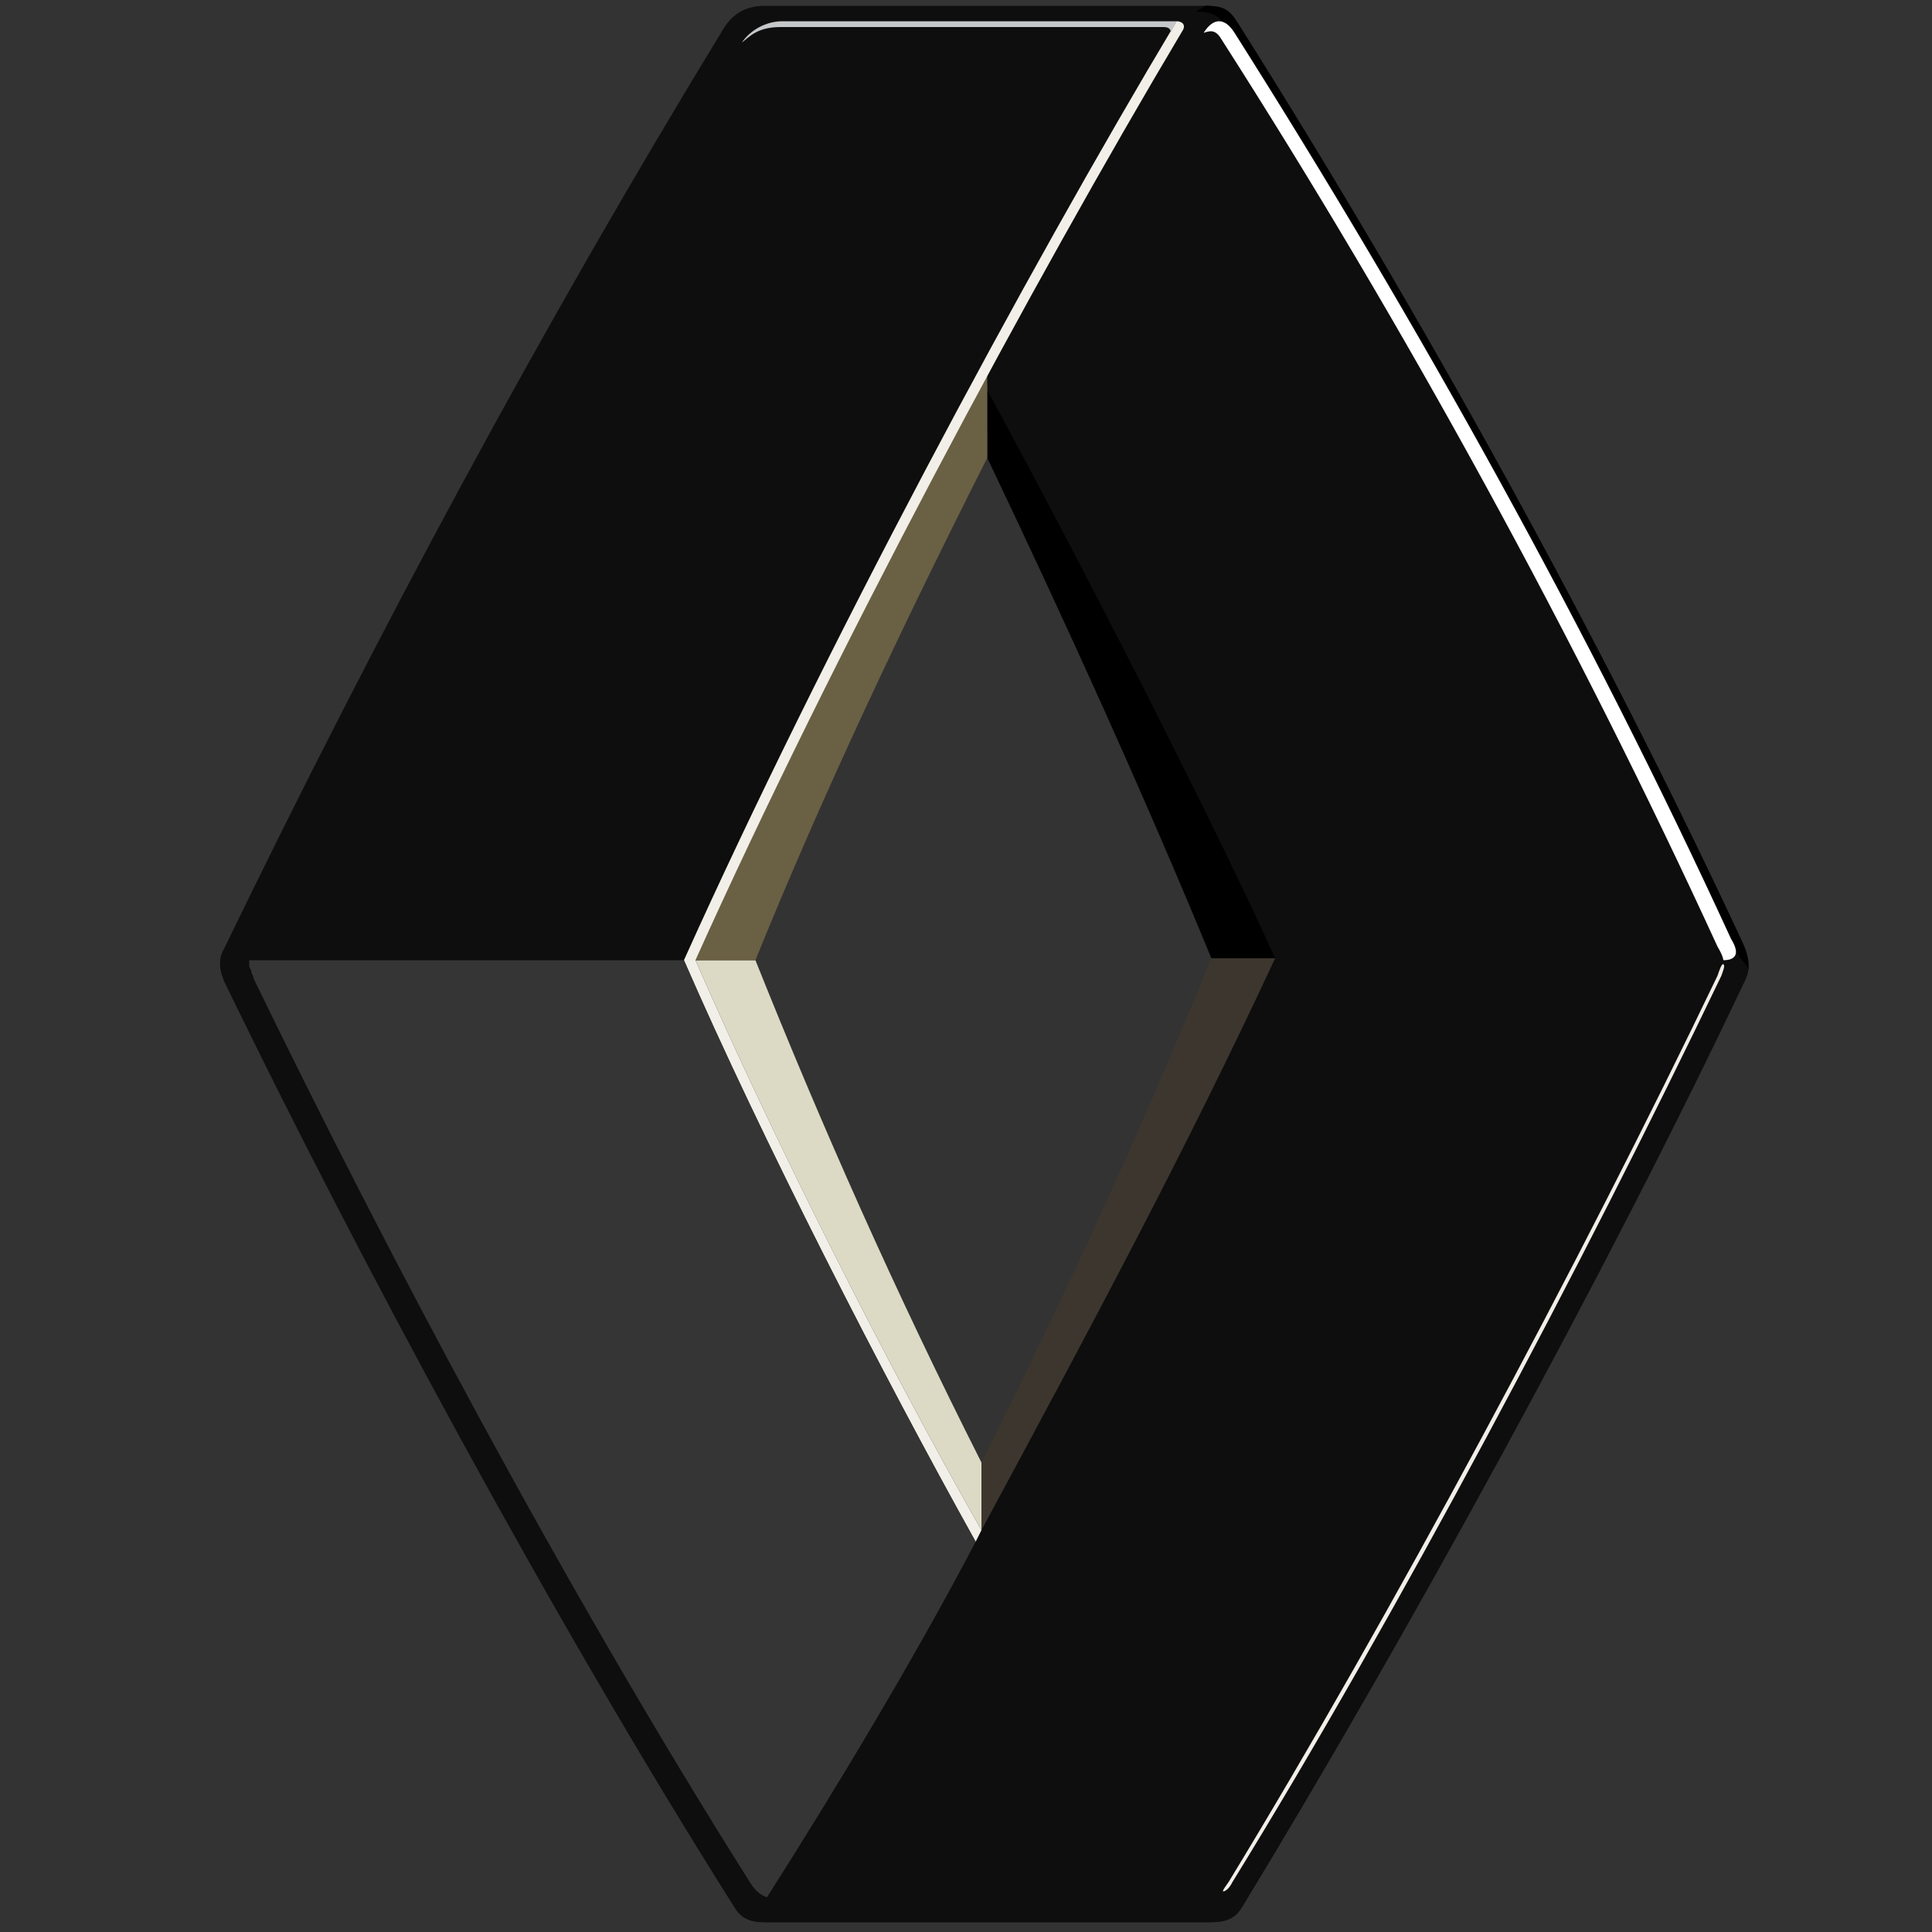 <svg version="1.2" xmlns="http://www.w3.org/2000/svg" viewBox="0 0 100 100" width="100" height="100">
	<rect x="0" y="0" width="100" height="100" fill="#333333" stroke="none"/>
	<title>renault-svg</title>
	<defs>
		<linearGradient id="g1" x1="4111.6" y1="9777.6" x2="18701.8" y2="18363.7" gradientUnits="userSpaceOnUse">
			<stop offset="1" stop-color="#0e0e0e"/>
		</linearGradient>
		<linearGradient id="g2" x1="4959.1" y1="230.1" x2="7614.7" y2="6865.5" gradientUnits="userSpaceOnUse">
			<stop offset="0" stop-color="#000000"/>
			<stop offset="0" stop-color="#413500"/>
			<stop offset="0" stop-color="#5f512a"/>
			<stop offset="0" stop-color="#736540"/>
			<stop offset=".1" stop-color="#82744f"/>
			<stop offset=".1" stop-color="#8b7d59"/>
			<stop offset=".1" stop-color="#8e805c"/>
			<stop offset=".5" stop-color="#b8ad91"/>
			<stop offset=".6" stop-color="#b4a98c"/>
			<stop offset=".7" stop-color="#a99d7e"/>
			<stop offset=".8" stop-color="#988b69"/>
			<stop offset=".9" stop-color="#8e805c"/>
			<stop offset="1" stop-color="#8e805c"/>
		</linearGradient>
		<linearGradient id="g3" x1="1862.3" y1="4213.2" x2="1862.3" y2="6686" gradientUnits="userSpaceOnUse">
			<stop offset=".3" stop-color="#dcdac4"/>
			<stop offset=".5" stop-color="#c5c0ac"/>
			<stop offset=".8" stop-color="#beb8a4"/>
			<stop offset=".8" stop-color="#afaa97"/>
		</linearGradient>
		<linearGradient id="g4" x1="1958.9" y1="4241.8" x2="1850.2" y2="1755.6" gradientUnits="userSpaceOnUse">
			<stop offset=".6" stop-color="#867a5c"/>
			<stop offset=".7" stop-color="#6a6044"/>
		</linearGradient>
		<linearGradient id="g5" x1="3571.5" y1="17810.6" x2="3571.5" y2="252.7" gradientUnits="userSpaceOnUse">
			<stop offset=".4" stop-color="#ffffff"/>
			<stop offset=".4" stop-color="#f2efe8"/>
		</linearGradient>
		<linearGradient id="g6" x1="2489.3" y1="6.3" x2="3922.6" y2="6.3" gradientUnits="userSpaceOnUse">
			<stop offset="0" stop-color="#c6c7c9"/>
			<stop offset=".4" stop-color="#d3d2cf"/>
			<stop offset="1" stop-color="#e9e4da"/>
		</linearGradient>
		<linearGradient id="g7" x1="4261" y1="11052.8" x2="7065.5" y2="9159.9" gradientUnits="userSpaceOnUse">
			<stop offset="0" stop-color="#ffffff"/>
			<stop offset=".5" stop-color="#fbfaf7"/>
			<stop offset=".8" stop-color="#f1eee7"/>
			<stop offset="1" stop-color="#e4ded2"/>
			<stop offset="1" stop-color="#e4ded1"/>
		</linearGradient>
	</defs>
	<style>
		.s0 { fill: url(#g1) } 
		.s1 { fill: url(#g2) } 
		.s2 { fill: #000000 } 
		.s3 { fill: #3c362e } 
		.s4 { fill: url(#g3) } 
		.s5 { fill: url(#g4) } 
		.s6 { fill: url(#g5) } 
		.s7 { fill: #353535 } 
		.s8 { fill: url(#g6) } 
		.s9 { fill: #ffffff } 
		.s10 { fill: url(#g7) } 
	</style>
	<path id="Layer" fill-rule="evenodd" class="s0" d="m90.3 50.8c-7.1 15-17.6 34.1-26 47.9c-0.4 0.7-1 0.8-1.7 0.8h-23c-0.6 0-1.2-0.1-1.6-0.8c-9.6-15.2-19.6-33.9-26.3-47.7c-0.4-0.8-0.4-1.4-0.1-1.9c7.9-16.3 16.5-32.3 25.9-47.7c0.4-0.6 1-1.1 2.1-1.1h22.8c1.1 0 1.3 0.3 1.8 1.1c9.4 14.9 18.7 31.7 26 47.4c0.4 0.9 0.4 1.4 0.1 2zm-26.8-1.3c-3-7.7-8.6-19.6-12.3-27.4q0 0.1-0.1 0.2v-2.4c-5.3 9.8-10.7 20.5-15 30c4 9.3 9.9 20.8 14.7 29.3v-1.9q0.1 0.2 0.3 0.5c3.5-7.1 9.3-20.9 12.4-28.3z" />
	<g id="Klasör 1">
		<path id="Layer" class="s1" d="m62.4 0.3c1.1 0 1.3 0.3 1.8 1.1c9.4 14.9 18.7 31.7 26 47.4c0.3 0.6 0.3 1.1 0.3 1.4c0-0.2-0.4-0.5-0.6-0.9c-7.3-15.7-16.8-32.7-26.2-47.6c-0.5-0.8-0.8-1.1-1.8-1.1z" />
		<path id="Layer" class="s2" d="m62.7 49.6c-3.5-8.5-7.5-17.3-11.6-25.9v-3.5c4.8 8.8 11.8 22.5 14.9 29.4z" />
		<path id="Layer" class="s3" d="m62.7 49.6h3.3c-4.6 9.9-9.7 19.4-15.2 29.6v-3.5c4.3-8.6 8.1-16.8 11.9-26.1z" />
		<path id="Layer" class="s4" d="m36 49.7h3.1c3.4 8.5 7.2 17.1 11.7 26v3.5c-4.9-8.6-10.8-20.3-14.8-29.5z" />
		<path id="Layer" class="s5" d="m36 49.7c4.3-9.6 9.7-20.3 15.1-30.3v4.3c-4.5 8.9-8.6 17.6-12 26z" />
		<path id="Layer" class="s6" d="m61.2 1.6c-7.8 13.1-18.1 32.3-25.2 48.1c4 9.2 9.9 20.9 14.8 29.5l-0.3 0.6c-4.8-8.6-11.1-20.9-15.1-30.1c7.2-16 17.6-35.4 25.5-48.6c0.3 0 0.5 0.2 0.3 0.5z" />
	</g>
	<path id="Layer" class="s7" d="m35.4 49.7c4 9.2 10.3 21.5 15.1 30.1c-3.2 6.1-7.3 12.9-10.8 18.4c-0.3-0.1-0.6-0.3-0.9-0.8c-9.6-15.2-18.9-32.8-25.6-46.6q-0.1-0.2-0.1-0.3q-0.1-0.1-0.1-0.3q-0.1-0.1-0.1-0.2q0-0.2 0-0.3z" />
	<path id="Layer" class="s8" d="m38.4 2.2c0.4-0.6 1.2-1.1 2.1-1.1h20.4l-0.3 0.6c0-0.2-0.1-0.3-0.4-0.3h-19.8c-1.2 0-1.6 0.5-2 0.8z" />
	<path id="Layer" class="s9" d="m88.9 49c-7.3-15.9-16.1-32-25.7-47c-0.3-0.5-0.6-0.4-0.9-0.3c0.5-0.8 1.1-0.8 1.6 0c9.5 15 18.4 31 25.7 46.9c0.5 0.8 0.2 1.1-0.4 1.1c0 0 0-0.2-0.3-0.7z" />
	<path id="Layer" class="s10" d="m89.1 50.5c-7.2 15-16.8 33.1-25.3 46.9c-0.2 0.4-0.4 0.5-0.5 0.5c0-0.1 0.1-0.2 0.3-0.5c8.4-13.8 18.1-31.9 25.3-46.9c0.1-0.3 0.2-0.6 0.3-0.6c0.1 0.1 0 0.3-0.1 0.6z" />
</svg>